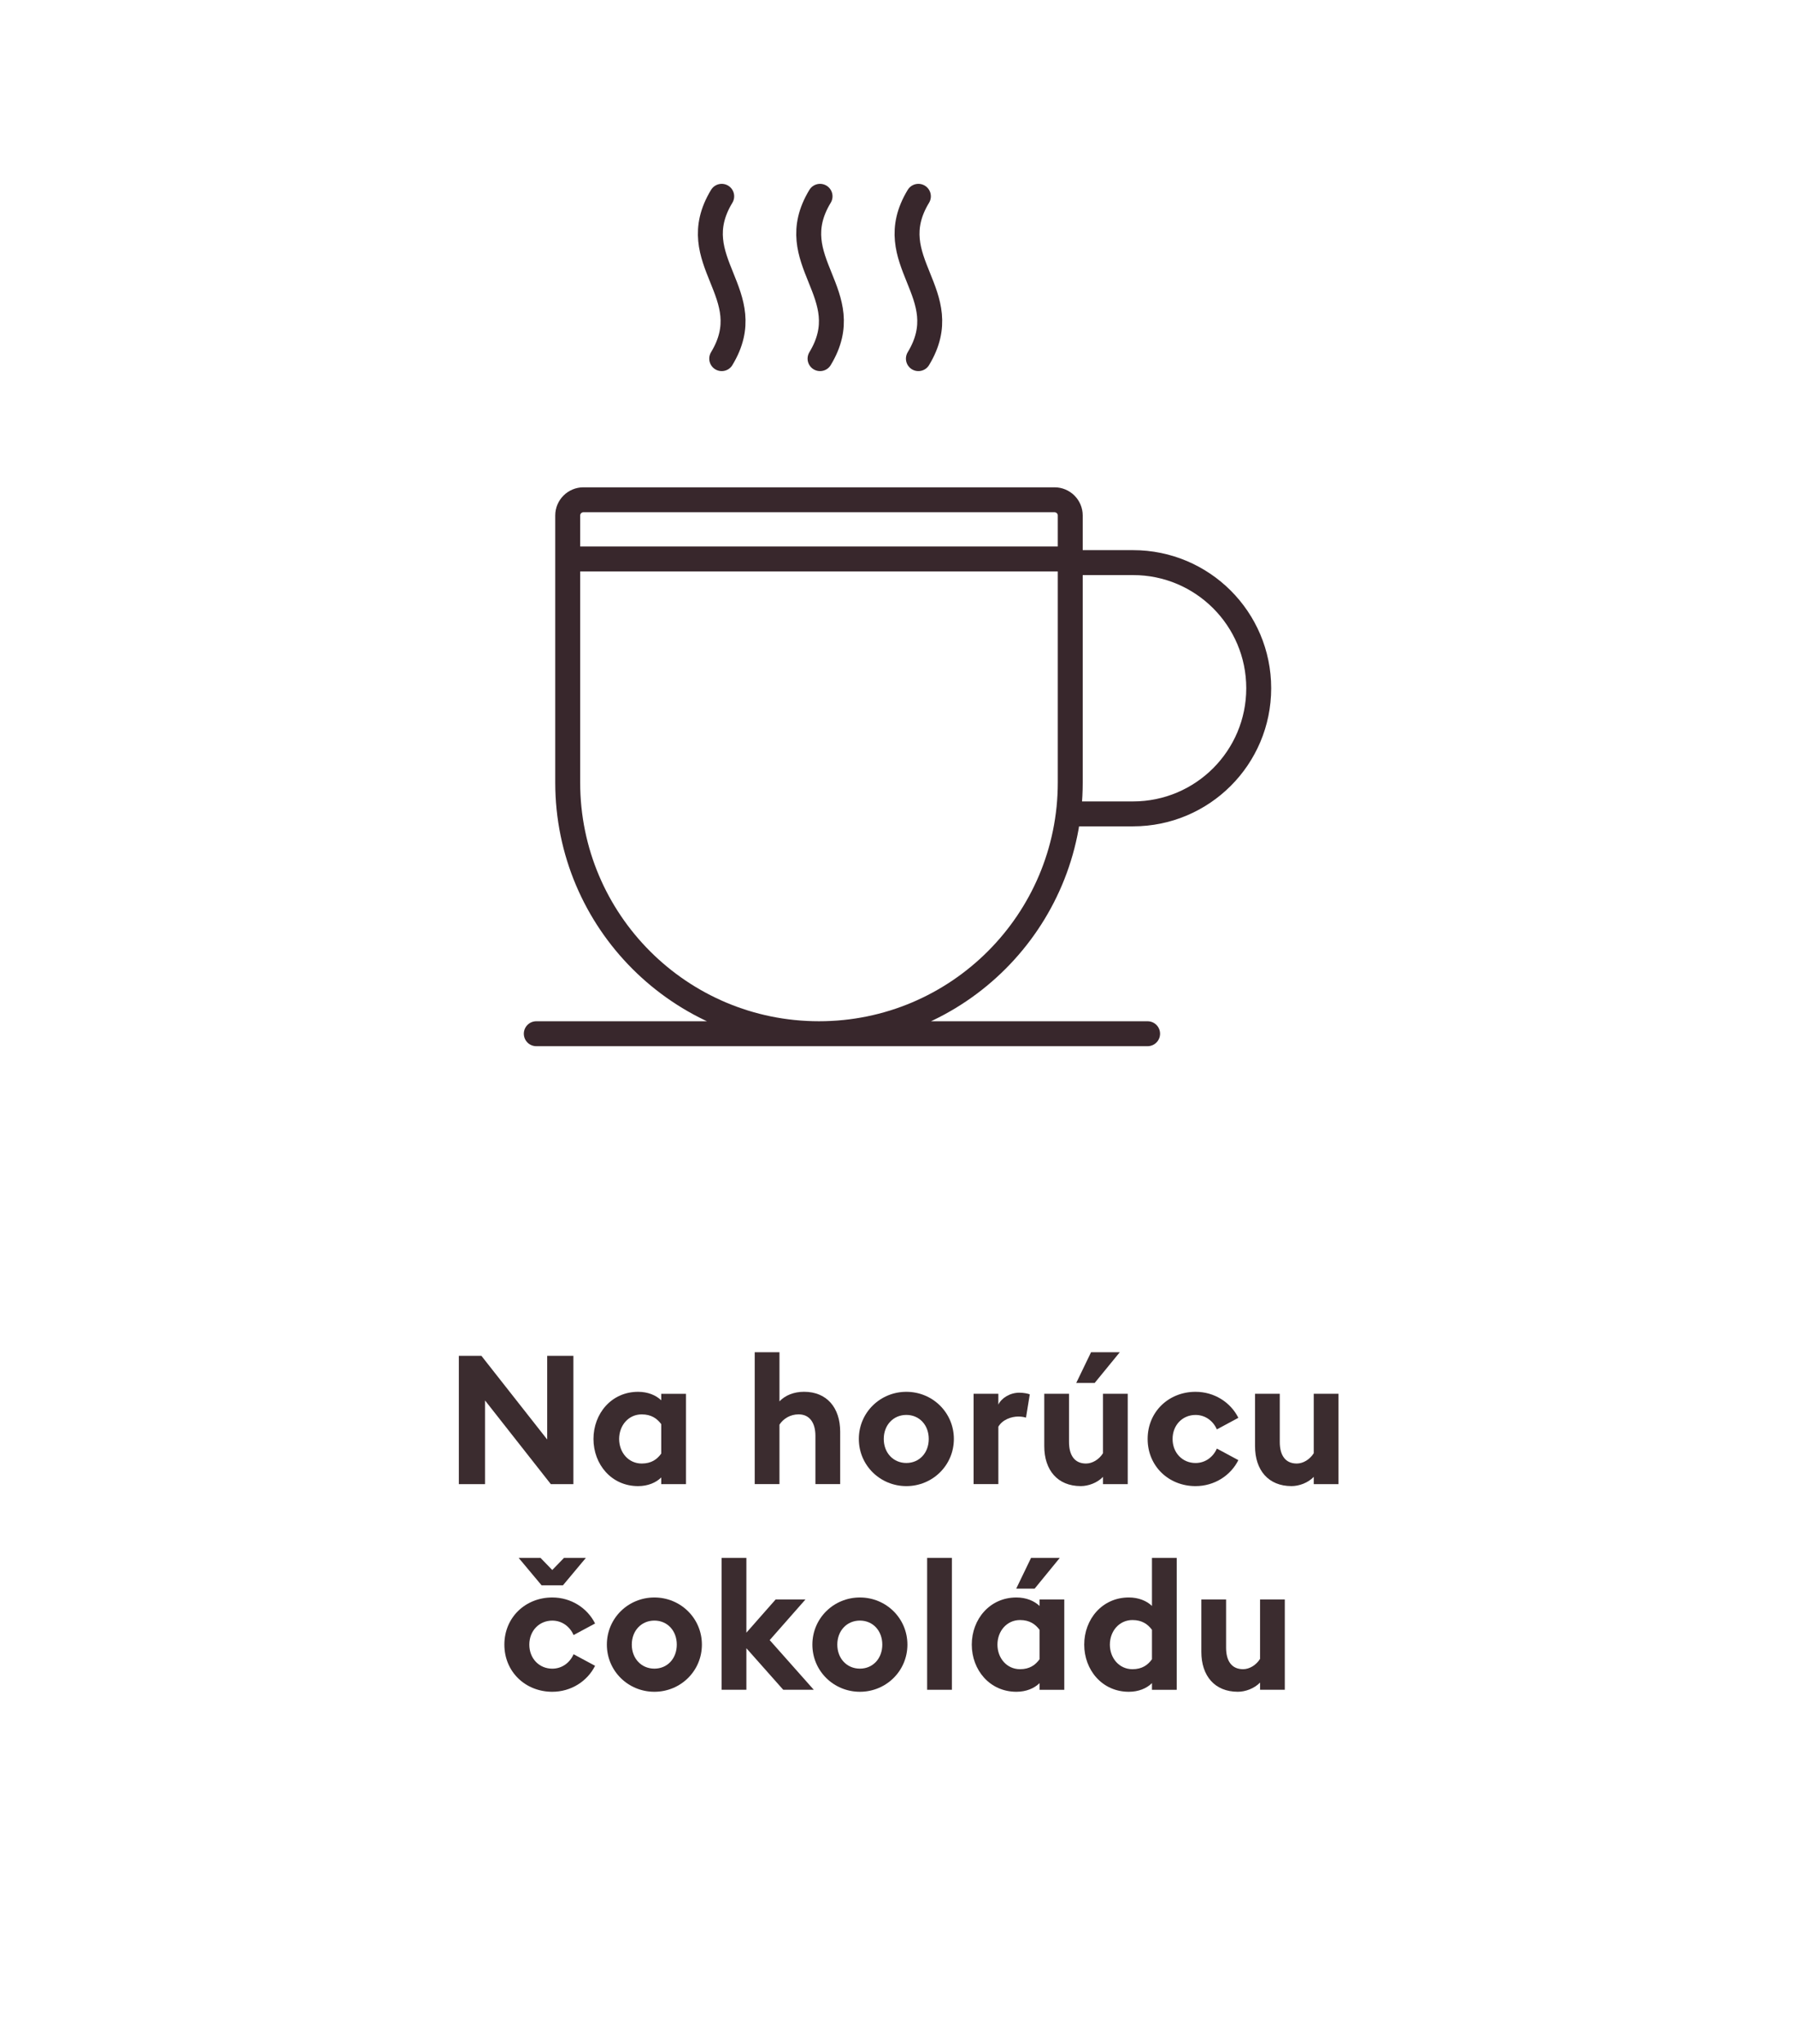 <?xml version="1.0" encoding="utf-8"?>
<!-- Generator: Adobe Illustrator 25.2.3, SVG Export Plug-In . SVG Version: 6.00 Build 0)  -->
<svg version="1.1" id="Vrstva_1" xmlns="http://www.w3.org/2000/svg" xmlns:xlink="http://www.w3.org/1999/xlink" x="0px" y="0px"
	 width="144px" height="164px" viewBox="0 0 144 164" style="enable-background:new 0 0 144 164;" xml:space="preserve">
<style type="text/css">
	.st0{fill:none;stroke:#38272C;stroke-width:2;stroke-linecap:round;stroke-linejoin:round;}
	.st1{fill:#3B2C2F;}
</style>
<g>
	<g>
		<path class="st0" d="M45.543,62.777V41.357c0-0.694,0.564-1.26,1.26-1.26h37.796
			c0.696,0,1.26,0.566,1.26,1.26v21.419c0,11.132-9.025,20.157-20.157,20.157
			C54.567,82.934,45.543,73.909,45.543,62.777z M43.022,82.934h49.042 M85.859,45.138h5.04
			c5.566,0,10.079,4.512,10.079,10.079c0,5.566-4.512,10.079-10.079,10.079h-5.192"/>
		<path class="st0" d="M73.676,15.75c-3.155,5.209,3.155,7.813,0,13.024 M65.787,15.75
			c-3.155,5.209,3.155,7.813,0,13.024 M57.898,15.75c-3.155,5.209,3.155,7.813,0,13.024"/>
	</g>
	<line class="st0" x1="45.851" y1="44.845" x2="85.504" y2="44.845"/>
</g>
<g>
	<path class="st1" d="M44.187,119.069l-5.276-6.712v6.712h-2.102v-10.292h1.812l5.276,6.712
		v-6.712h2.102v10.292H44.187z"/>
	<path class="st1" d="M51.191,119.229c-2.146,0-3.581-1.754-3.581-3.783s1.435-3.783,3.581-3.783
		c0.783,0,1.435,0.275,1.855,0.681v-0.521h1.986v7.248h-1.986v-0.536
		C52.626,118.953,51.974,119.229,51.191,119.229z M51.481,117.417
		c0.768,0,1.232-0.334,1.565-0.798v-2.362c-0.333-0.449-0.797-0.783-1.565-0.783
		c-1.073,0-1.812,0.899-1.812,1.972C49.669,116.519,50.409,117.417,51.481,117.417z"/>
	<path class="st1" d="M60.545,108.487h1.986v3.943c0.464-0.493,1.174-0.769,1.971-0.769
		c1.827,0,2.899,1.275,2.899,3.203v4.204h-1.986v-3.87c0-1.029-0.449-1.726-1.348-1.726
		c-0.667,0-1.232,0.349-1.536,0.826v4.77h-1.986V108.487z"/>
	<path class="st1" d="M72.71,119.229c-2.102,0-3.812-1.667-3.812-3.783s1.71-3.783,3.812-3.783
		c2.102,0,3.812,1.667,3.812,3.783S74.812,119.229,72.71,119.229z M72.71,117.373
		c1.043,0,1.797-0.812,1.797-1.928s-0.754-1.928-1.797-1.928
		c-1.044,0-1.812,0.812-1.812,1.928S71.666,117.373,72.71,117.373z"/>
	<path class="st1" d="M78.104,111.821h1.986v0.87c0.246-0.522,0.928-0.957,1.681-0.957
		c0.363,0,0.682,0.072,0.841,0.131l-0.304,1.87c-0.087-0.029-0.319-0.088-0.609-0.088
		c-0.551,0-1.261,0.232-1.608,0.812v4.609h-1.986V111.821z"/>
	<path class="st1" d="M90.471,119.069h-1.985v-0.58c-0.464,0.479-1.175,0.739-1.783,0.739
		c-1.855,0-2.929-1.275-2.929-3.203v-4.204h1.986v3.87c0,1.029,0.42,1.726,1.362,1.726
		c0.508,0,1.044-0.319,1.363-0.826v-4.77h1.985V119.069z M87.528,108.487h2.305
		l-2.015,2.465h-1.479L87.528,108.487z"/>
	<path class="st1" d="M95.909,119.229c-2.146,0-3.842-1.595-3.842-3.783s1.696-3.783,3.842-3.783
		c1.508,0,2.812,0.841,3.436,2.087l-1.725,0.928c-0.29-0.666-0.913-1.159-1.711-1.159
		c-1.044,0-1.841,0.812-1.841,1.928s0.797,1.928,1.841,1.928
		c0.798,0,1.421-0.492,1.711-1.159l1.725,0.928C98.722,118.388,97.417,119.229,95.909,119.229z
		"/>
	<path class="st1" d="M107.378,119.069h-1.985v-0.58c-0.464,0.479-1.175,0.739-1.783,0.739
		c-1.855,0-2.928-1.275-2.928-3.203v-4.204h1.985v3.87c0,1.029,0.421,1.726,1.363,1.726
		c0.507,0,1.043-0.319,1.362-0.826v-4.77h1.985V119.069z"/>
	<path class="st1" d="M44.304,135.729c-2.146,0-3.842-1.595-3.842-3.783s1.696-3.783,3.842-3.783
		c1.507,0,2.812,0.841,3.435,2.087l-1.725,0.928c-0.29-0.666-0.914-1.159-1.71-1.159
		c-1.044,0-1.841,0.812-1.841,1.928s0.797,1.928,1.841,1.928
		c0.797,0,1.42-0.492,1.71-1.159l1.725,0.928C47.116,134.888,45.812,135.729,44.304,135.729
		z M43.362,124.987l0.942,0.972l0.942-0.972H47l-1.841,2.203H43.449l-1.841-2.203H43.362z"/>
	<path class="st1" d="M52.496,135.729c-2.102,0-3.812-1.667-3.812-3.783s1.71-3.783,3.812-3.783
		c2.102,0,3.812,1.667,3.812,3.783S54.598,135.729,52.496,135.729z M52.496,133.873
		c1.044,0,1.798-0.812,1.798-1.928s-0.754-1.928-1.798-1.928
		c-1.043,0-1.812,0.812-1.812,1.928S51.453,133.873,52.496,133.873z"/>
	<path class="st1" d="M57.891,124.987h1.986v6.001l2.348-2.667h2.392l-2.87,3.262l3.537,3.986
		h-2.45l-2.957-3.334v3.334h-1.986V124.987z"/>
	<path class="st1" d="M68.983,135.729c-2.102,0-3.812-1.667-3.812-3.783s1.71-3.783,3.812-3.783
		c2.102,0,3.812,1.667,3.812,3.783S71.085,135.729,68.983,135.729z M68.983,133.873
		c1.043,0,1.797-0.812,1.797-1.928s-0.754-1.928-1.797-1.928
		c-1.044,0-1.812,0.812-1.812,1.928S67.939,133.873,68.983,133.873z"/>
	<path class="st1" d="M74.378,124.987h1.986v10.582H74.378V124.987z"/>
	<path class="st1" d="M81.54,135.729c-2.146,0-3.581-1.754-3.581-3.783s1.436-3.783,3.581-3.783
		c0.782,0,1.435,0.275,1.855,0.681v-0.521h1.985v7.248h-1.985v-0.536
		C82.975,135.453,82.322,135.729,81.54,135.729z M81.83,133.917
		c0.768,0,1.231-0.334,1.565-0.798v-2.362c-0.334-0.449-0.798-0.783-1.565-0.783
		c-1.073,0-1.812,0.899-1.812,1.972C80.018,133.019,80.757,133.917,81.83,133.917z
		 M82.714,124.987h2.305l-2.015,2.465h-1.479L82.714,124.987z"/>
	<path class="st1" d="M90.559,128.162c0.783,0,1.436,0.275,1.855,0.681v-3.855h1.986v10.582
		h-1.986v-0.536c-0.42,0.42-1.072,0.695-1.855,0.695c-2.146,0-3.58-1.754-3.58-3.783
		S88.413,128.162,90.559,128.162z M92.414,130.757c-0.333-0.449-0.797-0.783-1.565-0.783
		c-1.072,0-1.812,0.899-1.812,1.972c0,1.073,0.739,1.972,1.812,1.972
		c0.769,0,1.232-0.334,1.565-0.798V130.757z"/>
	<path class="st1" d="M103.071,135.569h-1.985v-0.58c-0.464,0.479-1.175,0.739-1.783,0.739
		c-1.855,0-2.928-1.275-2.928-3.203v-4.204h1.985v3.87c0,1.029,0.421,1.726,1.363,1.726
		c0.507,0,1.043-0.319,1.362-0.826v-4.77h1.985V135.569z"/>
</g>
</svg>
